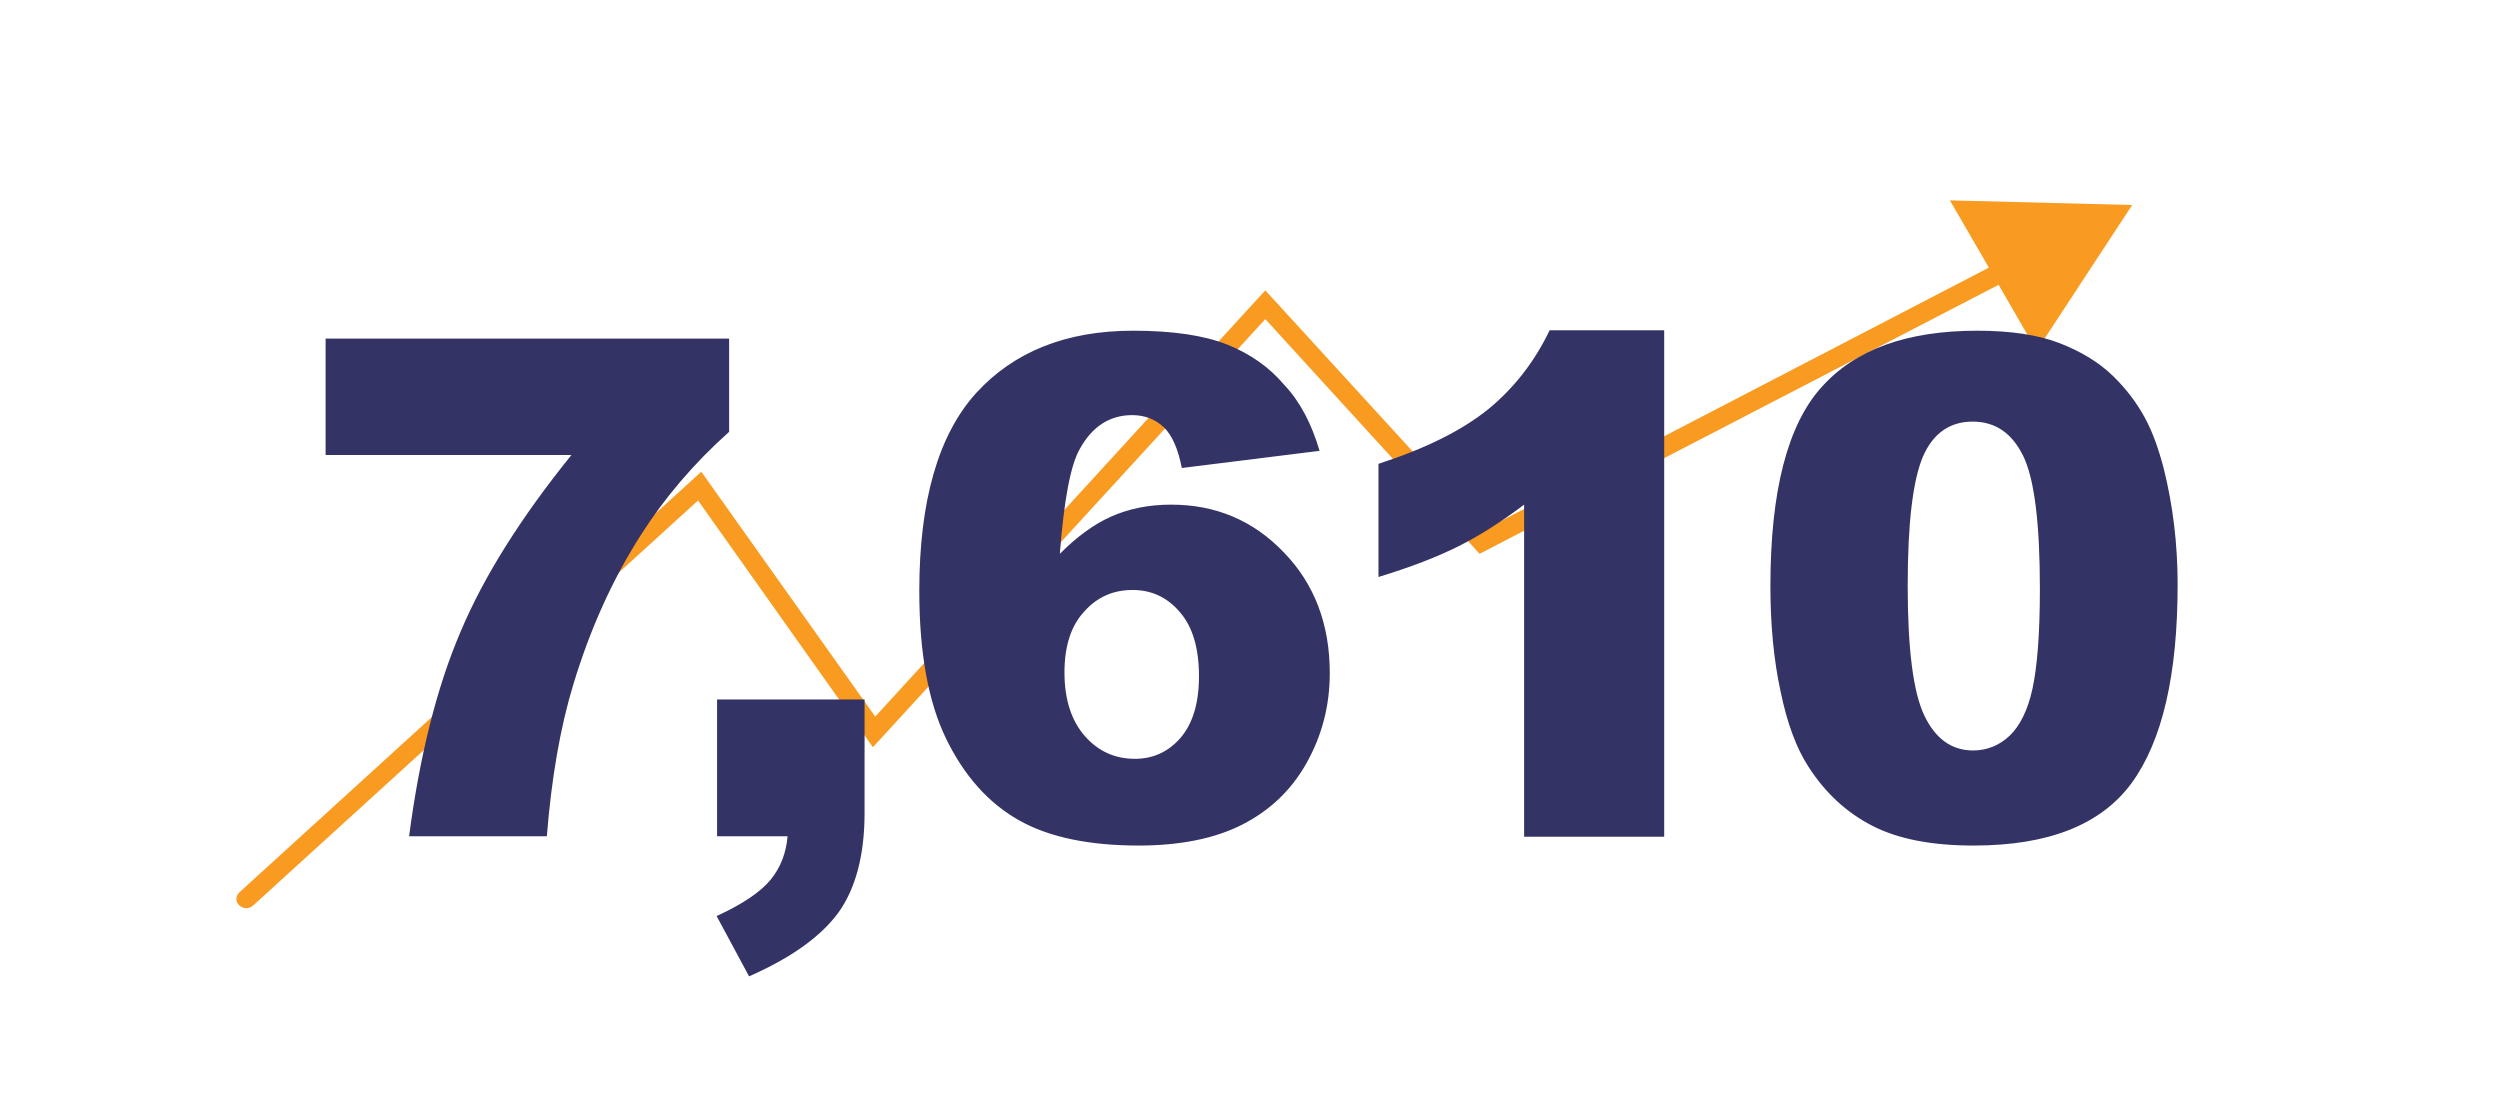 <svg version="1.1" id="Layer_1" xmlns="http://www.w3.org/2000/svg" x="0" y="0" viewBox="0 0 539 239" xml:space="preserve"><style>.st1{fill:#343366}</style><path d="M459.7 44.2l-39.3-1 8.4 14.5L320 114.2l-47.2-51.6-84.1 91.9-37.5-52.8-99.6 90.7c-.8.8-.9 2 0 2.8.4.4 1 .6 1.5.6s1.1-.2 1.5-.6l95.9-87.3 37.7 53.2 84.6-92.3 46.2 50.6 111.9-58 8.2 14.2 20.6-31.4z" fill="#f99a21"/><path class="st1" d="M70.1 73h87.1v20.1c-7.6 6.8-13.9 14.2-19 22.2-6.2 9.7-11 20.4-14.6 32.3-2.8 9.2-4.7 20.1-5.7 32.7H88.2c2.3-17.5 6-32.2 11.1-44.1 5-11.9 13-24.6 23.9-38.1h-53V73zM154.5 150.8h31.9v24.5c0 9-1.9 16.2-5.6 21.4-3.8 5.2-10.2 9.8-19.3 13.8l-7-13c5.7-2.6 9.6-5.3 11.7-7.9 2.1-2.6 3.3-5.7 3.6-9.3h-15.2v-29.5zM284.5 97.2l-29.7 3.7c-.8-4.1-2.1-7.1-3.9-8.8-1.8-1.7-4.1-2.6-6.8-2.6-4.8 0-8.6 2.4-11.3 7.3-2 3.5-3.4 11-4.3 22.6 3.6-3.6 7.2-6.3 11-8 3.8-1.7 8.1-2.6 13-2.6 9.6 0 17.7 3.4 24.3 10.3 6.6 6.8 9.9 15.5 9.9 26 0 7.1-1.7 13.5-5 19.4s-8 10.3-13.9 13.3-13.4 4.5-22.3 4.5c-10.7 0-19.4-1.8-25.9-5.5s-11.7-9.5-15.6-17.5c-3.9-8-5.8-18.7-5.8-31.9 0-19.4 4.1-33.6 12.2-42.6 8.2-9 19.5-13.5 33.9-13.5 8.5 0 15.3 1 20.3 3s9.1 4.9 12.3 8.7c3.4 3.6 5.9 8.4 7.6 14.2zm-55 47.8c0 5.8 1.5 10.4 4.4 13.7 2.9 3.3 6.5 4.9 10.8 4.9 3.9 0 7.2-1.5 9.8-4.5 2.6-3 4-7.4 4-13.3 0-6.1-1.4-10.7-4.1-13.8-2.7-3.2-6.1-4.8-10.2-4.8-4.2 0-7.6 1.5-10.4 4.6-2.9 3.1-4.3 7.5-4.3 13.2zM358.8 71.2v109.2h-30.2v-71.6c-4.9 3.7-9.6 6.7-14.2 9s-10.3 4.5-17.2 6.6V100c10.2-3.3 18-7.2 23.7-11.8 5.6-4.6 10-10.3 13.2-17h24.7zM381.7 126.3c0-20.4 3.7-34.7 11-42.8 7.3-8.2 18.5-12.2 33.6-12.2 7.2 0 13.2.9 17.8 2.7 4.6 1.8 8.4 4.1 11.4 7s5.2 5.9 6.9 9c1.7 3.1 3 6.8 4.1 11 2 8 3 16.4 3 25 0 19.5-3.3 33.7-9.9 42.8-6.6 9-17.9 13.5-34.1 13.5-9 0-16.3-1.4-21.9-4.3s-10.1-7.1-13.7-12.7c-2.6-4-4.6-9.4-6-16.2-1.5-6.9-2.2-14.5-2.2-22.8zm29.6 0c0 13.7 1.2 23 3.6 28 2.4 5 5.9 7.5 10.5 7.5 3 0 5.7-1.1 7.9-3.2s3.9-5.5 4.9-10.1c1-4.6 1.6-11.7 1.6-21.5 0-14.3-1.2-23.8-3.6-28.7-2.4-4.9-6-7.4-10.9-7.4s-8.5 2.5-10.7 7.5c-2.2 5.2-3.3 14.4-3.3 27.9z"/></svg>